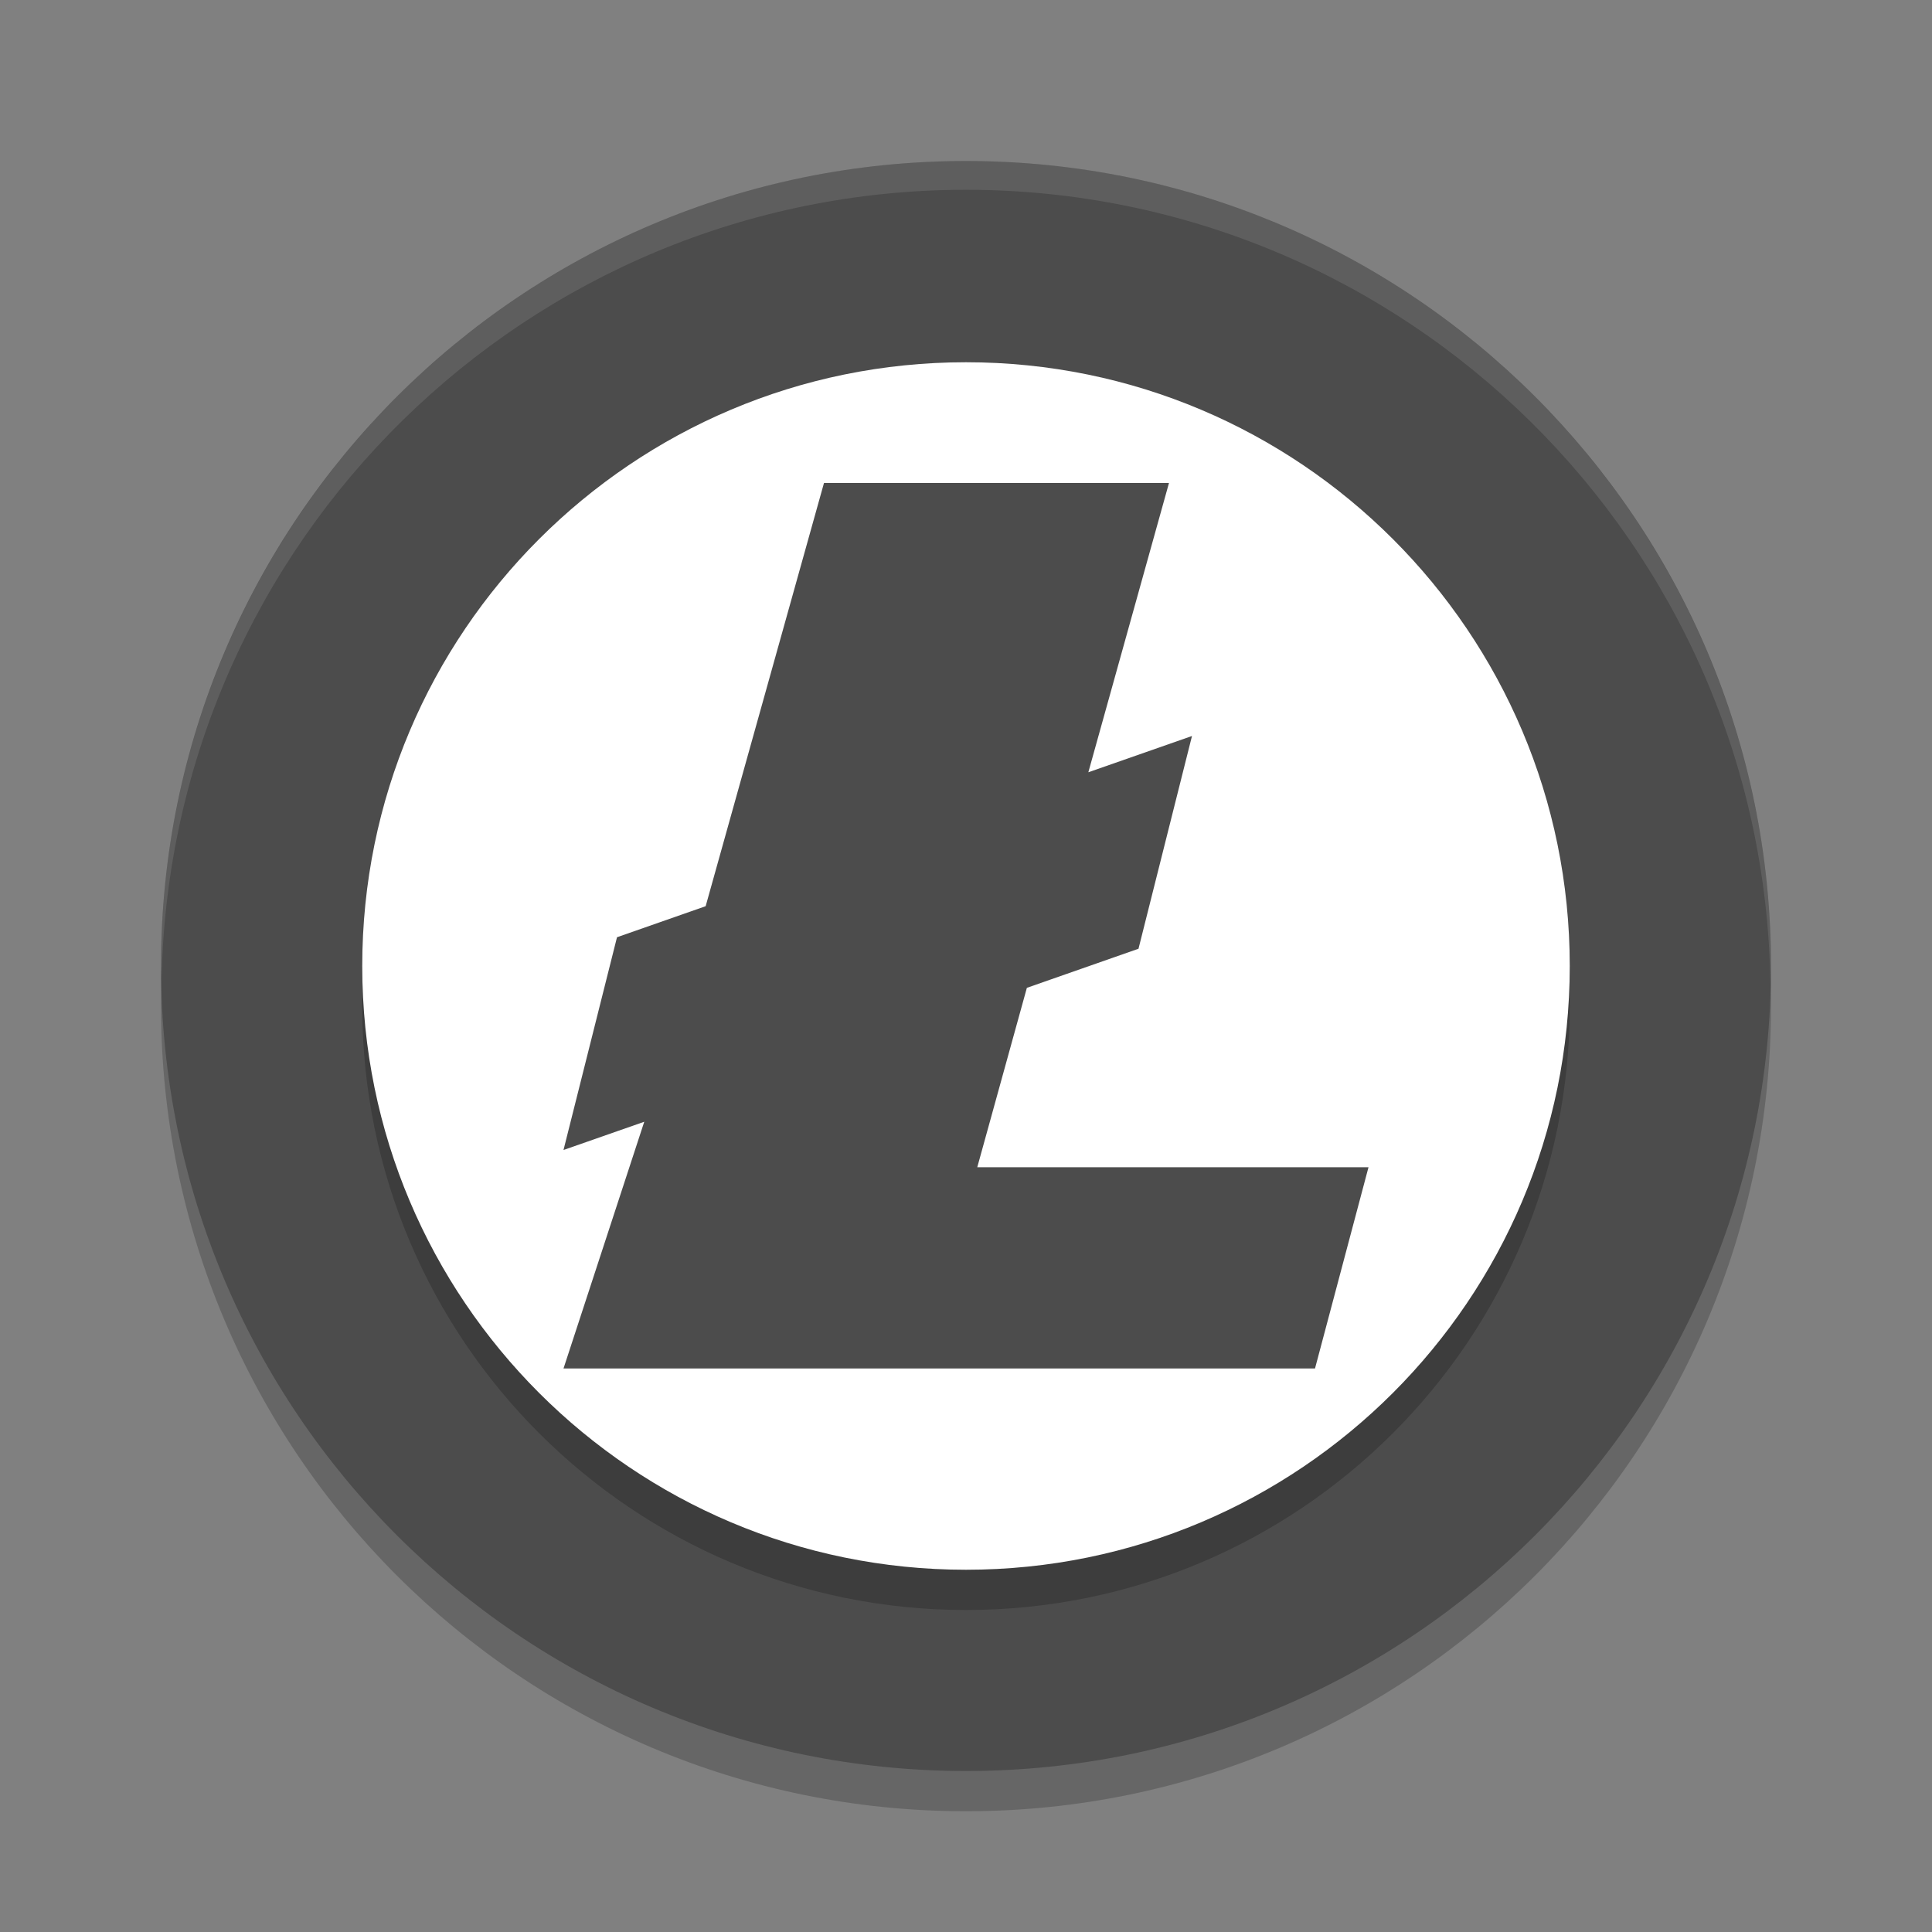 <svg xmlns="http://www.w3.org/2000/svg" xmlns:xlink="http://www.w3.org/1999/xlink" width="384pt" height="384pt" version="1.1" viewBox="0 0 384 384"><rect x="0" y="0" width="384" height="384" fill="#808080" stroke="none"/> <defs> <filter id="alpha" width="100%" height="100%" x="0%" y="0%" filterUnits="objectBoundingBox"> <feColorMatrix in="SourceGraphic" type="matrix" values="0 0 0 0 1 0 0 0 0 1 0 0 0 0 1 0 0 0 1 0"/> </filter> <mask id="mask0"> <g filter="url(#alpha)"> <rect width="384" height="384" x="0" y="0" style="fill:rgb(0%,0%,0%);fill-opacity:0.2"/> </g> </mask> <clipPath id="clip1"> <rect width="384" height="384" x="0" y="0"/> </clipPath> <g id="surface5" clip-path="url(#clip1)"> <path style="fill:rgb(0%,0%,0%)" d="M 192 40 C 103.633 40 32 111.633 32 200 C 32 288.367 103.633 360 192 360 C 280.367 360 352 288.367 352 200 C 352 111.633 280.367 40 192 40 Z M 192 40"/> </g> <mask id="mask1"> <g filter="url(#alpha)"> <rect width="384" height="384" x="0" y="0" style="fill:rgb(0%,0%,0%);fill-opacity:0.102"/> </g> </mask> <clipPath id="clip2"> <rect width="384" height="384" x="0" y="0"/> </clipPath> <g id="surface8" clip-path="url(#clip2)"> <path style="fill:rgb(100.000%,100.000%,100.000%)" d="M 192 32 C 103.633 32 32 103.691 32 192.125 C 32.035 192.898 32.078 193.672 32.121 194.445 C 33.965 107.387 104.988 37.762 192 37.715 C 279.387 37.773 350.562 107.984 351.879 195.43 C 351.93 194.328 351.969 193.227 352 192.125 C 352 103.691 280.367 32 192 32 Z M 192 32"/> </g> <mask id="mask2"> <g filter="url(#alpha)"> <rect width="384" height="384" x="0" y="0" style="fill:rgb(0%,0%,0%);fill-opacity:0.2"/> </g> </mask> <clipPath id="clip3"> <rect width="384" height="384" x="0" y="0"/> </clipPath> <g id="surface11" clip-path="url(#clip3)"> <path style="fill:rgb(0%,0%,0%)" d="M 192 80 C 258.273 80 312 133.727 312 200 C 312 266.273 258.273 320 192 320 C 125.727 320 72 266.273 72 200 C 72 133.727 125.727 80 192 80 Z M 192 80"/> </g> </defs> <g> <use mask="url(#mask0)" xlink:href="#surface5"/> <path style="fill:rgb(29.803%,29.803%,29.803%)" d="M 192 32 C 103.633 32 32 103.633 32 192 C 32 280.367 103.633 352 192 352 C 280.367 352 352 280.367 352 192 C 352 103.633 280.367 32 192 32 Z M 192 32"/> <use mask="url(#mask1)" xlink:href="#surface8"/> <use mask="url(#mask2)" xlink:href="#surface11"/> <path style="fill:rgb(100.000%,100.000%,100.000%)" d="M 192 72 C 258.273 72 312 125.727 312 192 C 312 258.273 258.273 312 192 312 C 125.727 312 72 258.273 72 192 C 72 125.727 125.727 72 192 72 Z M 192 72"/> <path style="fill:rgb(29.803%,29.803%,29.803%)" d="M 163.773 96 L 140.254 180.113 L 122.633 186.285 L 112 228.57 L 128.051 222.957 L 112 272 L 261.367 272 L 272 232 L 194.238 232 L 204.098 196.34 L 226.285 188.57 L 236.918 146.285 L 216.316 153.496 L 232.344 96 Z M 163.773 96"/> </g> </svg>
